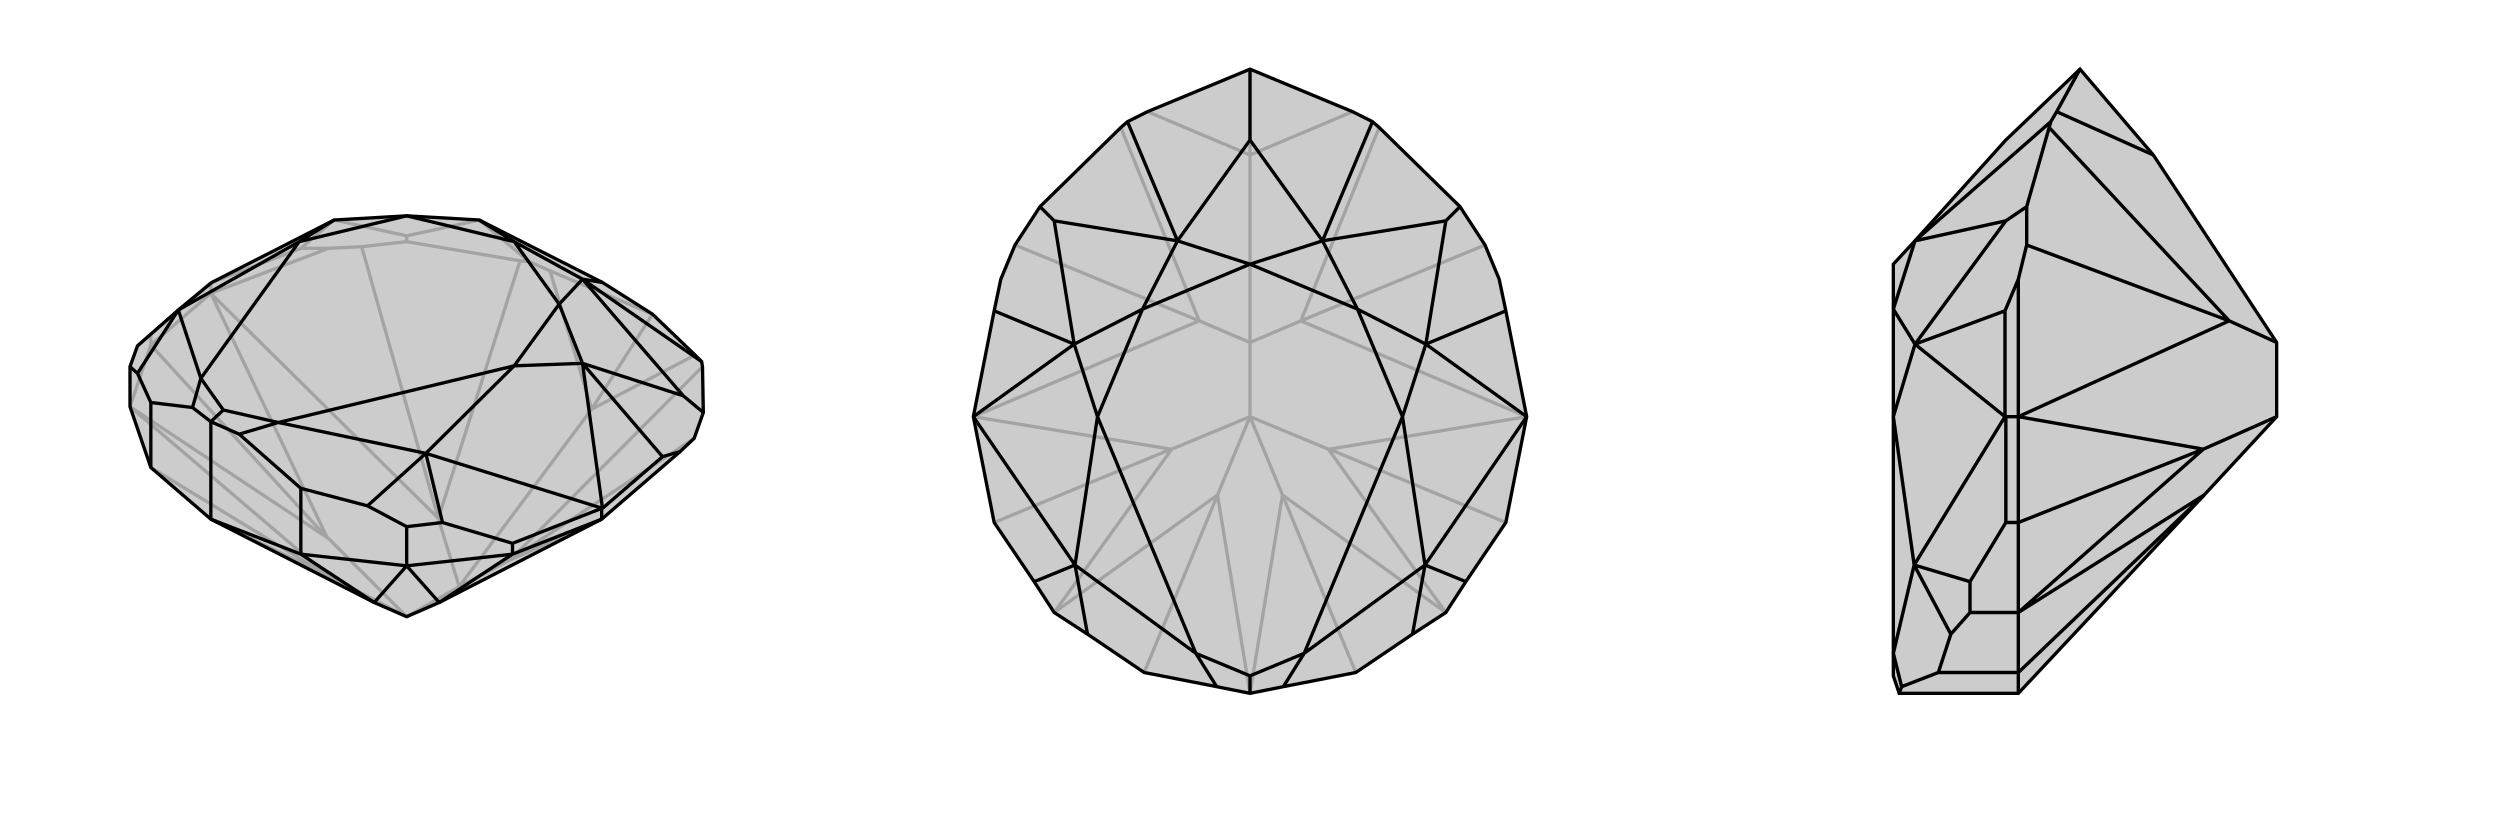 <svg xmlns="http://www.w3.org/2000/svg" viewBox="0 0 3000 1000">
    <g stroke="currentColor" stroke-width="4" fill="none" transform="translate(-12 51)">
        <path fill="currentColor" stroke="none" fill-opacity=".2" d="M413,213L500,208L587,213L735,288L795,326L846,375L854,383L855,389L856,444L845,475L828,491L734,572L539,672L539,672L500,689L461,672L265,572L193,510L168,437L168,389L177,364L226,321L266,288z" />
<path stroke-opacity=".2" d="M500,232L413,213M413,213L373,247M500,232L587,213M500,232L500,239M587,213L647,263M193,510L406,640M193,363L405,595M177,364L193,350M193,363L168,437M193,350L265,288M193,363L265,301M193,363L193,350M405,595L406,595M405,595L265,301M563,653L500,689M266,288L373,247M373,247L406,247M266,288L265,288M265,301L265,288M734,572L624,621M406,247L446,245M265,301L538,571M265,301L406,247M845,475L624,621M500,239L446,245M500,239L636,262M446,245L538,571M624,621L563,653M624,621L855,389M647,263L636,262M647,263L672,274M563,653L538,571M538,571L636,262M563,653L722,440M846,375L722,440M795,326L672,274M722,440L672,274M795,326L722,440M406,640L265,572M168,437L406,595M406,640L168,437M500,689L406,595M406,640L500,689" />
<path d="M413,213L500,208L587,213L735,288L795,326L846,375L854,383L855,389L856,444L845,475L828,491L734,572L539,672L539,672L500,689L461,672L265,572L193,510L168,437L168,389L177,364L226,321L266,288z" />
<path d="M735,288L711,284M832,424L711,284M711,284L854,383M832,424L711,385M832,424L856,444M735,559L711,385M711,385L807,497M735,559L523,493M523,493L453,556M523,493L543,576M226,321L177,397M711,284L629,239M711,284L683,314M711,385L683,314M711,385L629,388M413,213L371,239M587,213L629,239M629,239L683,314M683,314L629,388M500,208L371,239M629,239L500,208M523,493L629,388M523,493L346,456M629,388L346,456M226,321L371,239M226,321L253,403M371,239L253,403M346,456L299,470M346,456L280,441M253,403L243,438M253,403L280,441M280,441L265,455M373,614L461,672M627,614L539,672M243,438L193,432M243,438L265,455M177,397L193,432M177,397L168,389M193,510L193,432M627,601L734,559M627,614L734,572M543,576L627,601M543,576L500,581M627,614L500,628M627,614L627,601M453,556L373,535M453,556L500,581M373,614L500,628M500,581L500,628M299,470L373,535M265,455L299,470M373,614L265,572M265,455L265,572M373,614L373,535M807,497L828,491M735,559L807,497M735,559L734,559M734,572L734,559M461,672L500,628M500,628L539,672" />
    </g>
    <g stroke="currentColor" stroke-width="4" fill="none" transform="translate(1000 0)">
        <path fill="currentColor" stroke="none" fill-opacity=".2" d="M500,832L540,824L627,807L695,761L735,735L759,698L807,627L832,500L832,500L807,373L799,335L782,294L752,248L655,153L647,146L623,134L500,83L377,134L353,146L345,153L248,248L218,294L201,335L193,373L168,500L168,500L193,627L241,698L265,735L305,761L373,807L460,824z" />
<path stroke-opacity=".2" d="M627,807L539,594M373,807L461,594M807,627L595,539M193,627L405,539M595,539L594,539M595,539L832,500M405,539L406,539M405,539L168,500M500,411L500,500M832,500L561,385M168,500L439,385M782,294L561,385M218,294L439,385M561,385L500,411M561,385L655,153M500,411L439,385M439,385L345,153M500,411L500,186M623,134L500,186M500,186L377,134M500,83L500,186M539,594L500,832M461,594L500,832M539,594L735,735M735,735L594,539M500,500L594,539M539,594L500,500M265,735L406,539M461,594L265,735M500,500L406,539M461,594L500,500" />
<path d="M500,832L540,824L627,807L695,761L735,735L759,698L807,627L832,500L832,500L807,373L799,335L782,294L752,248L655,153L647,146L623,134L500,83L377,134L353,146L345,153L248,248L218,294L201,335L193,373L168,500L168,500L193,627L241,698L265,735L305,761L373,807L460,824z" />
<path d="M500,168L587,289M735,265L587,289M587,289L647,146M735,265L711,413M735,265L752,248M832,500L711,413M711,413L807,373M168,500L289,413M265,265L289,413M289,413L193,373M265,265L413,289M265,265L248,248M500,168L413,289M500,168L500,83M413,289L353,146M832,500L710,678M168,500L290,678M710,678L695,761M710,678L759,698M290,678L305,761M290,678L241,698M587,289L500,317M587,289L629,371M711,413L629,371M711,413L683,500M289,413L317,500M289,413L371,371M413,289L500,317M413,289L371,371M500,317L629,371M629,371L683,500M371,371L317,500M500,317L371,371M710,678L683,500M710,678L565,784M683,500L565,784M290,678L317,500M290,678L435,784M317,500L435,784M565,784L540,824M565,784L500,811M435,784L460,824M435,784L500,811M500,811L500,832" />
    </g>
    <g stroke="currentColor" stroke-width="4" fill="none" transform="translate(2000 0)">
        <path fill="currentColor" stroke="none" fill-opacity=".2" d="M298,289L272,317L272,371L272,500L272,784L272,811L279,832L422,832L645,594L732,500L732,411L584,186L496,83L407,168z" />
<path stroke-opacity=".2" d="M406,500L298,413M407,265L298,413M298,413L406,373M407,265L298,289M407,265L432,248M298,289L461,146M406,500L297,678M297,678L341,761M297,678L364,698M298,413L272,500M298,413L272,371M298,289L272,371M297,678L272,500M297,678L272,784M272,784L282,824M422,807L645,594M422,627L644,539M282,824L326,807M282,824L279,832M422,807L422,832M341,761L326,807M341,761L364,735M422,807L422,735M422,807L326,807M364,698L407,627M364,698L364,735M422,627L422,735M364,735L422,735M407,627L407,500M422,627L422,500M422,627L407,627M644,539L644,539M644,539L422,500M406,500L406,373M406,373L422,335M406,500L407,500M422,500L407,500M422,335L432,294M422,500L675,385M422,500L422,335M432,248L432,294M432,248L459,153M432,294L675,385M461,146L459,153M461,146L468,134M732,411L675,385M675,385L459,153M496,83L468,134M584,186L468,134M422,735L644,539M645,594L422,735M732,500L644,539" />
<path d="M298,289L272,317L272,371L272,500L272,784L272,811L279,832L422,832L645,594L732,500L732,411L584,186L496,83L407,168z" />
<path d="M407,265L298,289M298,289L461,146M407,265L298,413M407,265L432,248M406,500L298,413M298,413L406,373M406,500L297,678M297,678L341,761M297,678L364,698M298,289L272,371M298,413L272,371M298,413L272,500M297,678L272,500M297,678L272,784M272,784L282,824M422,807L645,594M422,627L644,539M407,627L407,500M422,627L422,500M364,698L407,627M364,698L364,735M422,627L422,735M422,627L407,627M341,761L326,807M341,761L364,735M422,807L422,735M364,735L422,735M282,824L326,807M279,832L282,824M422,807L422,832M422,807L326,807M644,539L644,539M644,539L422,500M406,373L422,335M406,500L406,373M406,500L407,500M422,500L407,500M422,335L432,294M422,500L675,385M422,500L422,335M432,248L459,153M432,248L432,294M432,294L675,385M461,146L468,134M461,146L459,153M675,385L732,411M675,385L459,153M496,83L468,134M468,134L584,186M645,594L422,735M422,735L644,539M732,500L644,539" />
    </g>
</svg>